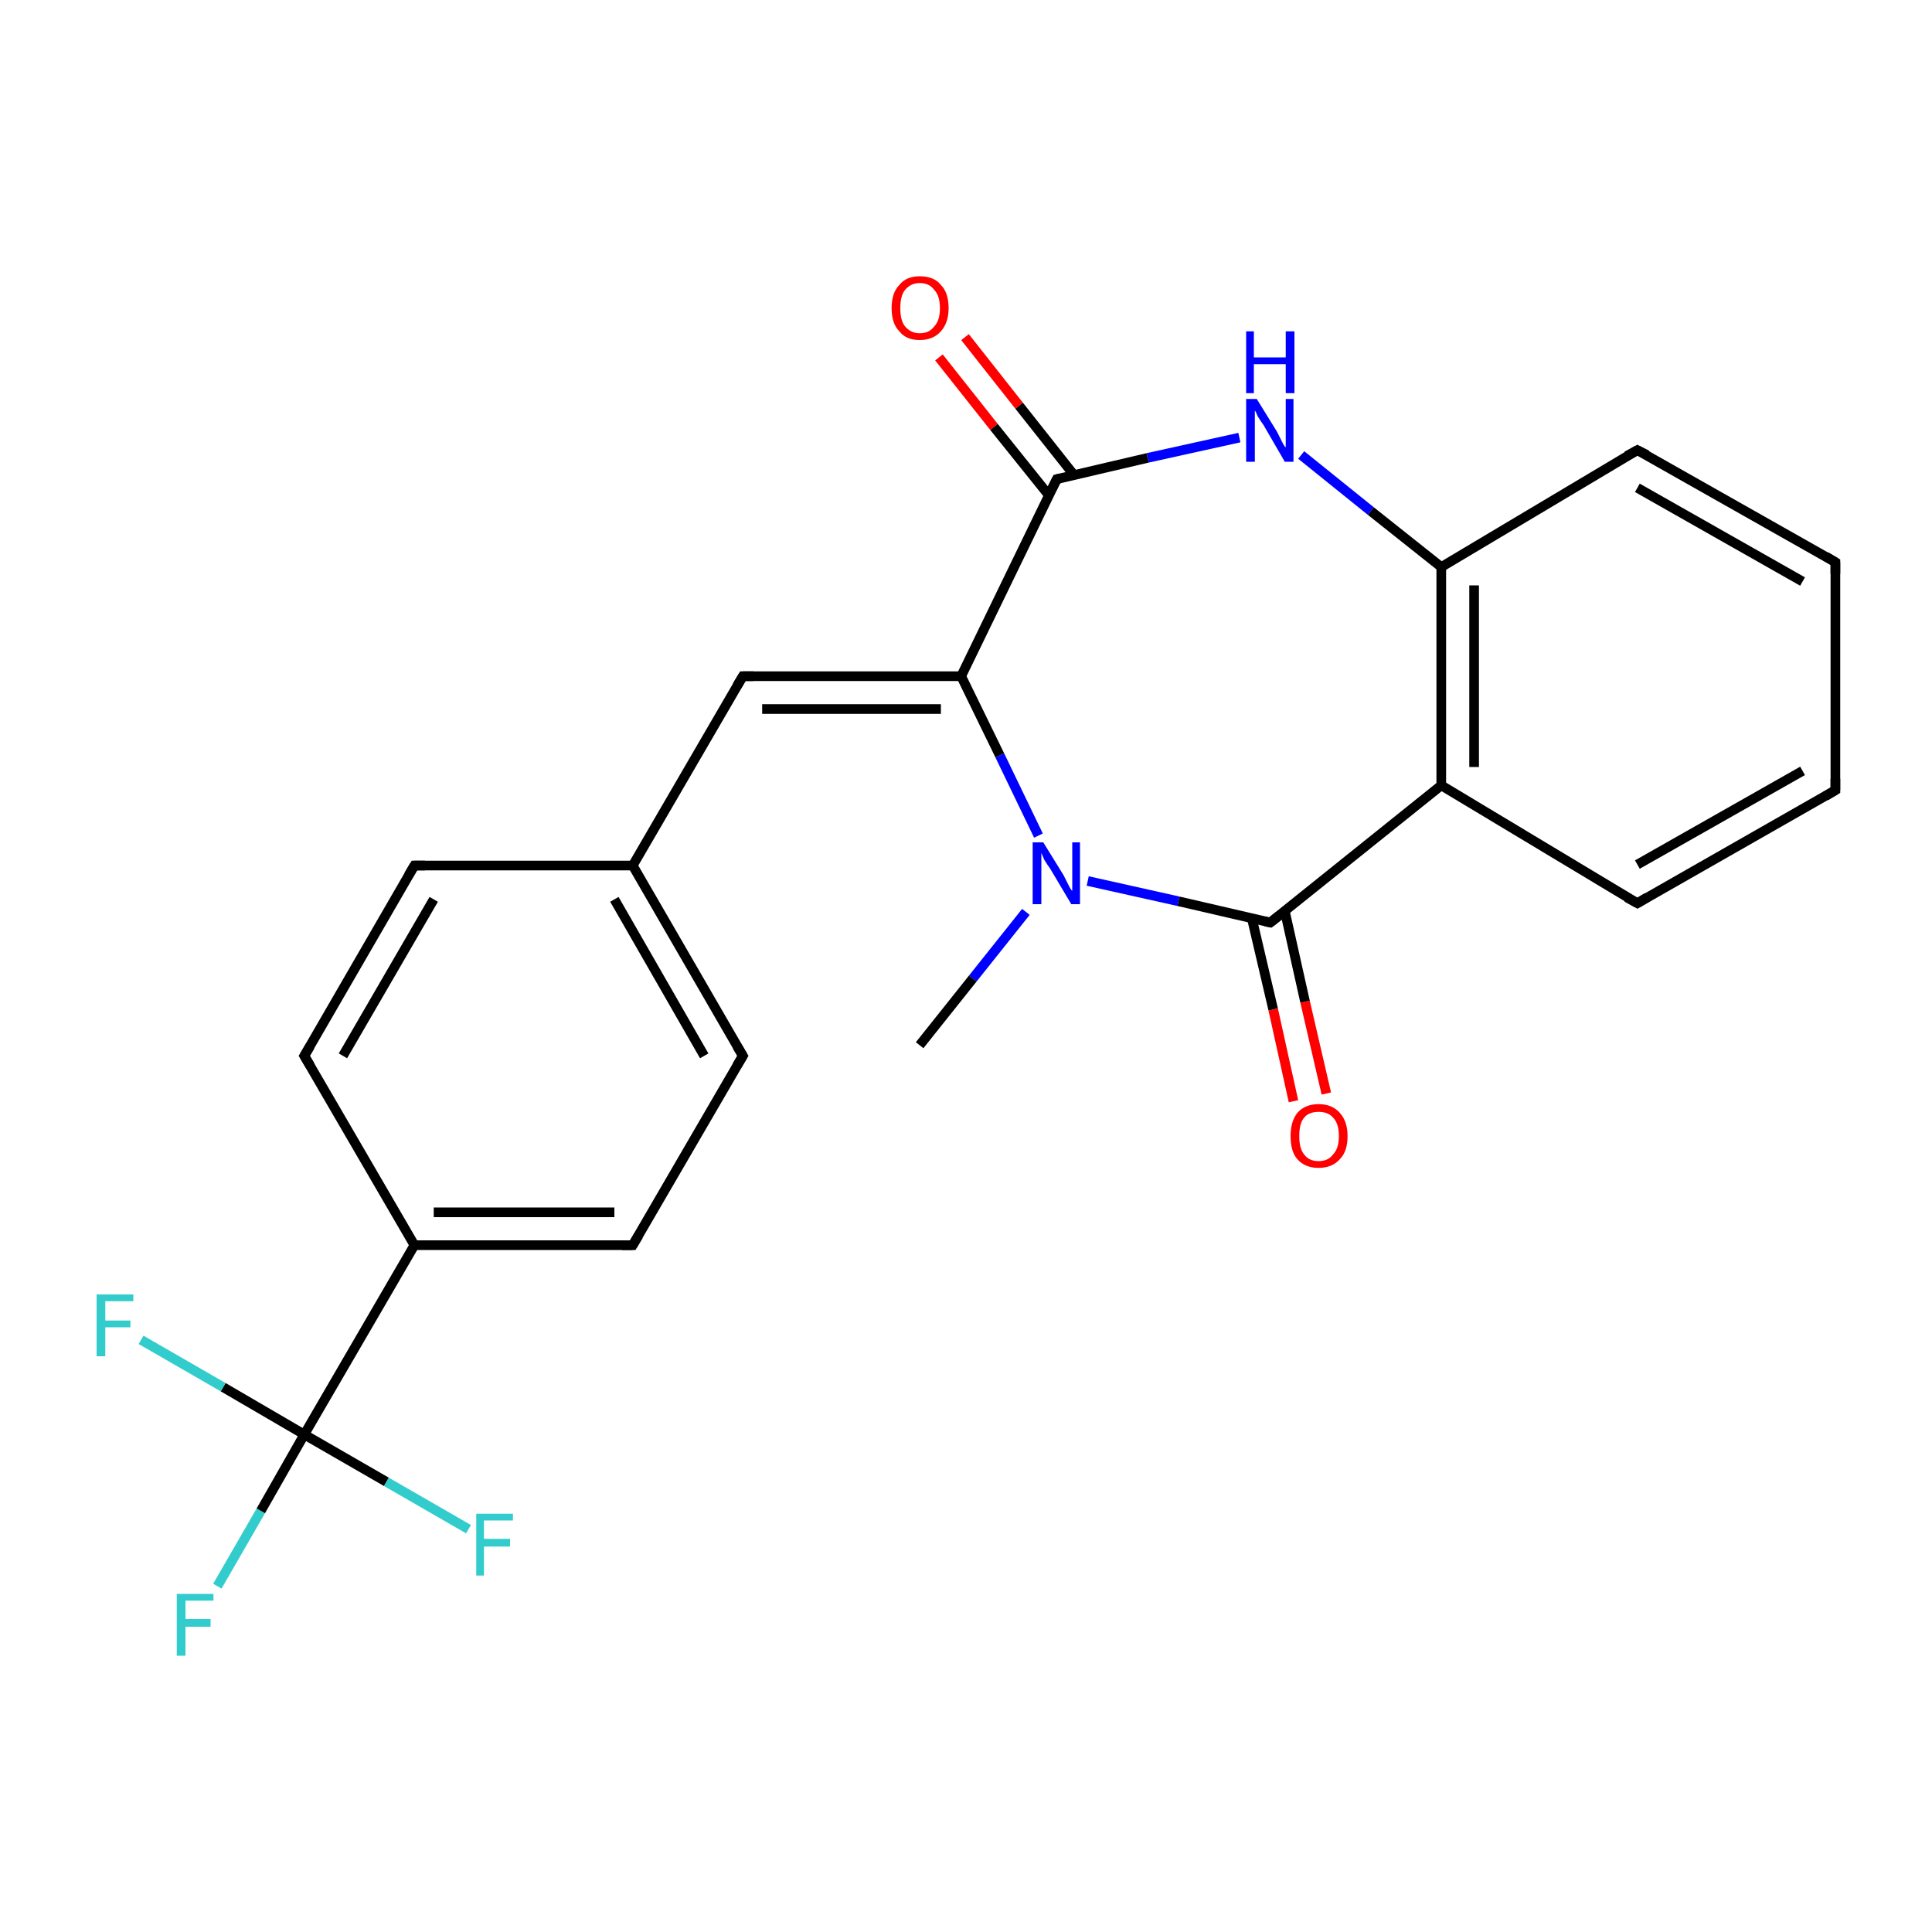 <?xml version='1.0' encoding='iso-8859-1'?>
<svg version='1.1' baseProfile='full'
              xmlns='http://www.w3.org/2000/svg'
                      xmlns:rdkit='http://www.rdkit.org/xml'
                      xmlns:xlink='http://www.w3.org/1999/xlink'
                  xml:space='preserve'
width='200px' height='200px' viewBox='0 0 200 200'>
<!-- END OF HEADER -->
<rect style='opacity:1.0;fill:#FFFFFF;stroke:none' width='200.0' height='200.0' x='0.0' y='0.0'> </rect>
<path class='bond-0 atom-0 atom-11' d='M 169.5,46.6 L 190.0,58.2' style='fill:none;fill-rule:evenodd;stroke:#000000;stroke-width:1.0px;stroke-linecap:butt;stroke-linejoin:miter;stroke-opacity:1' />
<path class='bond-0 atom-0 atom-11' d='M 169.5,50.5 L 186.6,60.2' style='fill:none;fill-rule:evenodd;stroke:#000000;stroke-width:1.0px;stroke-linecap:butt;stroke-linejoin:miter;stroke-opacity:1' />
<path class='bond-1 atom-0 atom-15' d='M 169.5,46.6 L 149.2,58.7' style='fill:none;fill-rule:evenodd;stroke:#000000;stroke-width:1.0px;stroke-linecap:butt;stroke-linejoin:miter;stroke-opacity:1' />
<path class='bond-2 atom-11 atom-17' d='M 190.0,58.2 L 190.0,81.8' style='fill:none;fill-rule:evenodd;stroke:#000000;stroke-width:1.0px;stroke-linecap:butt;stroke-linejoin:miter;stroke-opacity:1' />
<path class='bond-3 atom-14 atom-15' d='M 134.7,47.1 L 141.9,52.9' style='fill:none;fill-rule:evenodd;stroke:#0000FF;stroke-width:1.0px;stroke-linecap:butt;stroke-linejoin:miter;stroke-opacity:1' />
<path class='bond-3 atom-14 atom-15' d='M 141.9,52.9 L 149.2,58.7' style='fill:none;fill-rule:evenodd;stroke:#000000;stroke-width:1.0px;stroke-linecap:butt;stroke-linejoin:miter;stroke-opacity:1' />
<path class='bond-4 atom-14 atom-10' d='M 128.3,45.3 L 118.8,47.4' style='fill:none;fill-rule:evenodd;stroke:#0000FF;stroke-width:1.0px;stroke-linecap:butt;stroke-linejoin:miter;stroke-opacity:1' />
<path class='bond-4 atom-14 atom-10' d='M 118.8,47.4 L 109.4,49.6' style='fill:none;fill-rule:evenodd;stroke:#000000;stroke-width:1.0px;stroke-linecap:butt;stroke-linejoin:miter;stroke-opacity:1' />
<path class='bond-5 atom-13 atom-10' d='M 99.9,34.9 L 105.5,42.0' style='fill:none;fill-rule:evenodd;stroke:#FF0000;stroke-width:1.0px;stroke-linecap:butt;stroke-linejoin:miter;stroke-opacity:1' />
<path class='bond-5 atom-13 atom-10' d='M 105.5,42.0 L 111.2,49.2' style='fill:none;fill-rule:evenodd;stroke:#000000;stroke-width:1.0px;stroke-linecap:butt;stroke-linejoin:miter;stroke-opacity:1' />
<path class='bond-5 atom-13 atom-10' d='M 97.2,37.0 L 102.9,44.2' style='fill:none;fill-rule:evenodd;stroke:#FF0000;stroke-width:1.0px;stroke-linecap:butt;stroke-linejoin:miter;stroke-opacity:1' />
<path class='bond-5 atom-13 atom-10' d='M 102.9,44.2 L 108.6,51.3' style='fill:none;fill-rule:evenodd;stroke:#000000;stroke-width:1.0px;stroke-linecap:butt;stroke-linejoin:miter;stroke-opacity:1' />
<path class='bond-6 atom-15 atom-16' d='M 149.2,58.7 L 149.2,81.3' style='fill:none;fill-rule:evenodd;stroke:#000000;stroke-width:1.0px;stroke-linecap:butt;stroke-linejoin:miter;stroke-opacity:1' />
<path class='bond-6 atom-15 atom-16' d='M 152.6,60.6 L 152.6,79.4' style='fill:none;fill-rule:evenodd;stroke:#000000;stroke-width:1.0px;stroke-linecap:butt;stroke-linejoin:miter;stroke-opacity:1' />
<path class='bond-7 atom-10 atom-6' d='M 109.4,49.6 L 99.5,70.0' style='fill:none;fill-rule:evenodd;stroke:#000000;stroke-width:1.0px;stroke-linecap:butt;stroke-linejoin:miter;stroke-opacity:1' />
<path class='bond-8 atom-17 atom-1' d='M 190.0,81.8 L 169.5,93.5' style='fill:none;fill-rule:evenodd;stroke:#000000;stroke-width:1.0px;stroke-linecap:butt;stroke-linejoin:miter;stroke-opacity:1' />
<path class='bond-8 atom-17 atom-1' d='M 186.6,79.8 L 169.5,89.5' style='fill:none;fill-rule:evenodd;stroke:#000000;stroke-width:1.0px;stroke-linecap:butt;stroke-linejoin:miter;stroke-opacity:1' />
<path class='bond-9 atom-16 atom-1' d='M 149.2,81.3 L 169.5,93.5' style='fill:none;fill-rule:evenodd;stroke:#000000;stroke-width:1.0px;stroke-linecap:butt;stroke-linejoin:miter;stroke-opacity:1' />
<path class='bond-10 atom-16 atom-5' d='M 149.2,81.3 L 131.5,95.5' style='fill:none;fill-rule:evenodd;stroke:#000000;stroke-width:1.0px;stroke-linecap:butt;stroke-linejoin:miter;stroke-opacity:1' />
<path class='bond-11 atom-6 atom-7' d='M 99.5,70.0 L 76.9,70.0' style='fill:none;fill-rule:evenodd;stroke:#000000;stroke-width:1.0px;stroke-linecap:butt;stroke-linejoin:miter;stroke-opacity:1' />
<path class='bond-11 atom-6 atom-7' d='M 97.4,73.4 L 78.9,73.4' style='fill:none;fill-rule:evenodd;stroke:#000000;stroke-width:1.0px;stroke-linecap:butt;stroke-linejoin:miter;stroke-opacity:1' />
<path class='bond-12 atom-6 atom-18' d='M 99.5,70.0 L 103.5,78.2' style='fill:none;fill-rule:evenodd;stroke:#000000;stroke-width:1.0px;stroke-linecap:butt;stroke-linejoin:miter;stroke-opacity:1' />
<path class='bond-12 atom-6 atom-18' d='M 103.5,78.2 L 107.5,86.5' style='fill:none;fill-rule:evenodd;stroke:#0000FF;stroke-width:1.0px;stroke-linecap:butt;stroke-linejoin:miter;stroke-opacity:1' />
<path class='bond-13 atom-7 atom-20' d='M 76.9,70.0 L 65.5,89.6' style='fill:none;fill-rule:evenodd;stroke:#000000;stroke-width:1.0px;stroke-linecap:butt;stroke-linejoin:miter;stroke-opacity:1' />
<path class='bond-14 atom-5 atom-18' d='M 131.5,95.5 L 122.0,93.3' style='fill:none;fill-rule:evenodd;stroke:#000000;stroke-width:1.0px;stroke-linecap:butt;stroke-linejoin:miter;stroke-opacity:1' />
<path class='bond-14 atom-5 atom-18' d='M 122.0,93.3 L 112.6,91.2' style='fill:none;fill-rule:evenodd;stroke:#0000FF;stroke-width:1.0px;stroke-linecap:butt;stroke-linejoin:miter;stroke-opacity:1' />
<path class='bond-15 atom-5 atom-19' d='M 129.6,95.1 L 131.8,104.5' style='fill:none;fill-rule:evenodd;stroke:#000000;stroke-width:1.0px;stroke-linecap:butt;stroke-linejoin:miter;stroke-opacity:1' />
<path class='bond-15 atom-5 atom-19' d='M 131.8,104.5 L 133.9,114.0' style='fill:none;fill-rule:evenodd;stroke:#FF0000;stroke-width:1.0px;stroke-linecap:butt;stroke-linejoin:miter;stroke-opacity:1' />
<path class='bond-15 atom-5 atom-19' d='M 133.0,94.3 L 135.1,103.7' style='fill:none;fill-rule:evenodd;stroke:#000000;stroke-width:1.0px;stroke-linecap:butt;stroke-linejoin:miter;stroke-opacity:1' />
<path class='bond-15 atom-5 atom-19' d='M 135.1,103.7 L 137.3,113.2' style='fill:none;fill-rule:evenodd;stroke:#FF0000;stroke-width:1.0px;stroke-linecap:butt;stroke-linejoin:miter;stroke-opacity:1' />
<path class='bond-16 atom-18 atom-2' d='M 106.2,94.4 L 100.7,101.3' style='fill:none;fill-rule:evenodd;stroke:#0000FF;stroke-width:1.0px;stroke-linecap:butt;stroke-linejoin:miter;stroke-opacity:1' />
<path class='bond-16 atom-18 atom-2' d='M 100.7,101.3 L 95.2,108.2' style='fill:none;fill-rule:evenodd;stroke:#000000;stroke-width:1.0px;stroke-linecap:butt;stroke-linejoin:miter;stroke-opacity:1' />
<path class='bond-17 atom-20 atom-8' d='M 65.5,89.6 L 42.9,89.6' style='fill:none;fill-rule:evenodd;stroke:#000000;stroke-width:1.0px;stroke-linecap:butt;stroke-linejoin:miter;stroke-opacity:1' />
<path class='bond-18 atom-20 atom-3' d='M 65.5,89.6 L 76.9,109.3' style='fill:none;fill-rule:evenodd;stroke:#000000;stroke-width:1.0px;stroke-linecap:butt;stroke-linejoin:miter;stroke-opacity:1' />
<path class='bond-18 atom-20 atom-3' d='M 63.6,93.1 L 72.9,109.3' style='fill:none;fill-rule:evenodd;stroke:#000000;stroke-width:1.0px;stroke-linecap:butt;stroke-linejoin:miter;stroke-opacity:1' />
<path class='bond-19 atom-8 atom-21' d='M 42.9,89.6 L 31.5,109.3' style='fill:none;fill-rule:evenodd;stroke:#000000;stroke-width:1.0px;stroke-linecap:butt;stroke-linejoin:miter;stroke-opacity:1' />
<path class='bond-19 atom-8 atom-21' d='M 44.9,93.1 L 35.5,109.3' style='fill:none;fill-rule:evenodd;stroke:#000000;stroke-width:1.0px;stroke-linecap:butt;stroke-linejoin:miter;stroke-opacity:1' />
<path class='bond-20 atom-3 atom-9' d='M 76.9,109.3 L 65.5,128.9' style='fill:none;fill-rule:evenodd;stroke:#000000;stroke-width:1.0px;stroke-linecap:butt;stroke-linejoin:miter;stroke-opacity:1' />
<path class='bond-21 atom-21 atom-4' d='M 31.5,109.3 L 42.9,128.9' style='fill:none;fill-rule:evenodd;stroke:#000000;stroke-width:1.0px;stroke-linecap:butt;stroke-linejoin:miter;stroke-opacity:1' />
<path class='bond-22 atom-9 atom-4' d='M 65.5,128.9 L 42.9,128.9' style='fill:none;fill-rule:evenodd;stroke:#000000;stroke-width:1.0px;stroke-linecap:butt;stroke-linejoin:miter;stroke-opacity:1' />
<path class='bond-22 atom-9 atom-4' d='M 63.6,125.5 L 44.9,125.5' style='fill:none;fill-rule:evenodd;stroke:#000000;stroke-width:1.0px;stroke-linecap:butt;stroke-linejoin:miter;stroke-opacity:1' />
<path class='bond-23 atom-4 atom-12' d='M 42.9,128.9 L 31.5,148.5' style='fill:none;fill-rule:evenodd;stroke:#000000;stroke-width:1.0px;stroke-linecap:butt;stroke-linejoin:miter;stroke-opacity:1' />
<path class='bond-24 atom-23 atom-12' d='M 22.5,164.2 L 27.0,156.4' style='fill:none;fill-rule:evenodd;stroke:#33CCCC;stroke-width:1.0px;stroke-linecap:butt;stroke-linejoin:miter;stroke-opacity:1' />
<path class='bond-24 atom-23 atom-12' d='M 27.0,156.4 L 31.5,148.5' style='fill:none;fill-rule:evenodd;stroke:#000000;stroke-width:1.0px;stroke-linecap:butt;stroke-linejoin:miter;stroke-opacity:1' />
<path class='bond-25 atom-12 atom-24' d='M 31.5,148.5 L 40.0,153.4' style='fill:none;fill-rule:evenodd;stroke:#000000;stroke-width:1.0px;stroke-linecap:butt;stroke-linejoin:miter;stroke-opacity:1' />
<path class='bond-25 atom-12 atom-24' d='M 40.0,153.4 L 48.5,158.3' style='fill:none;fill-rule:evenodd;stroke:#33CCCC;stroke-width:1.0px;stroke-linecap:butt;stroke-linejoin:miter;stroke-opacity:1' />
<path class='bond-26 atom-12 atom-22' d='M 31.5,148.5 L 23.1,143.6' style='fill:none;fill-rule:evenodd;stroke:#000000;stroke-width:1.0px;stroke-linecap:butt;stroke-linejoin:miter;stroke-opacity:1' />
<path class='bond-26 atom-12 atom-22' d='M 23.1,143.6 L 14.6,138.7' style='fill:none;fill-rule:evenodd;stroke:#33CCCC;stroke-width:1.0px;stroke-linecap:butt;stroke-linejoin:miter;stroke-opacity:1' />
<path d='M 170.5,47.1 L 169.5,46.6 L 168.4,47.2' style='fill:none;stroke:#000000;stroke-width:1.0px;stroke-linecap:butt;stroke-linejoin:miter;stroke-opacity:1;' />
<path d='M 170.5,92.9 L 169.5,93.5 L 168.4,92.9' style='fill:none;stroke:#000000;stroke-width:1.0px;stroke-linecap:butt;stroke-linejoin:miter;stroke-opacity:1;' />
<path d='M 76.3,108.3 L 76.9,109.3 L 76.3,110.3' style='fill:none;stroke:#000000;stroke-width:1.0px;stroke-linecap:butt;stroke-linejoin:miter;stroke-opacity:1;' />
<path d='M 132.4,94.8 L 131.5,95.5 L 131.0,95.4' style='fill:none;stroke:#000000;stroke-width:1.0px;stroke-linecap:butt;stroke-linejoin:miter;stroke-opacity:1;' />
<path d='M 78.0,70.0 L 76.9,70.0 L 76.3,71.0' style='fill:none;stroke:#000000;stroke-width:1.0px;stroke-linecap:butt;stroke-linejoin:miter;stroke-opacity:1;' />
<path d='M 44.0,89.6 L 42.9,89.6 L 42.3,90.6' style='fill:none;stroke:#000000;stroke-width:1.0px;stroke-linecap:butt;stroke-linejoin:miter;stroke-opacity:1;' />
<path d='M 66.1,127.9 L 65.5,128.9 L 64.4,128.9' style='fill:none;stroke:#000000;stroke-width:1.0px;stroke-linecap:butt;stroke-linejoin:miter;stroke-opacity:1;' />
<path d='M 109.8,49.5 L 109.4,49.6 L 108.9,50.6' style='fill:none;stroke:#000000;stroke-width:1.0px;stroke-linecap:butt;stroke-linejoin:miter;stroke-opacity:1;' />
<path d='M 189.0,57.6 L 190.0,58.2 L 190.0,59.4' style='fill:none;stroke:#000000;stroke-width:1.0px;stroke-linecap:butt;stroke-linejoin:miter;stroke-opacity:1;' />
<path d='M 190.0,80.6 L 190.0,81.8 L 189.0,82.4' style='fill:none;stroke:#000000;stroke-width:1.0px;stroke-linecap:butt;stroke-linejoin:miter;stroke-opacity:1;' />
<path d='M 32.1,108.3 L 31.5,109.3 L 32.1,110.3' style='fill:none;stroke:#000000;stroke-width:1.0px;stroke-linecap:butt;stroke-linejoin:miter;stroke-opacity:1;' />
<path class='atom-13' d='M 92.3 31.9
Q 92.3 30.3, 93.1 29.5
Q 93.8 28.6, 95.2 28.6
Q 96.7 28.6, 97.4 29.5
Q 98.2 30.3, 98.2 31.9
Q 98.2 33.4, 97.4 34.3
Q 96.6 35.2, 95.2 35.2
Q 93.8 35.2, 93.1 34.3
Q 92.3 33.5, 92.3 31.9
M 95.2 34.5
Q 96.2 34.5, 96.7 33.8
Q 97.3 33.2, 97.3 31.9
Q 97.3 30.6, 96.7 30.0
Q 96.2 29.3, 95.2 29.3
Q 94.3 29.3, 93.7 30.0
Q 93.2 30.6, 93.2 31.9
Q 93.2 33.2, 93.7 33.8
Q 94.3 34.5, 95.2 34.5
' fill='#FF0000'/>
<path class='atom-14' d='M 130.1 41.3
L 132.2 44.7
Q 132.4 45.1, 132.7 45.7
Q 133.0 46.3, 133.1 46.3
L 133.1 41.3
L 133.9 41.3
L 133.9 47.8
L 133.0 47.8
L 130.8 44.0
Q 130.5 43.6, 130.2 43.1
Q 130.0 42.6, 129.9 42.5
L 129.9 47.8
L 129.0 47.8
L 129.0 41.3
L 130.1 41.3
' fill='#0000FF'/>
<path class='atom-14' d='M 129.0 34.3
L 129.8 34.3
L 129.8 37.0
L 133.1 37.0
L 133.1 34.3
L 134.0 34.3
L 134.0 40.7
L 133.1 40.7
L 133.1 37.7
L 129.8 37.7
L 129.8 40.7
L 129.0 40.7
L 129.0 34.3
' fill='#0000FF'/>
<path class='atom-18' d='M 108.0 87.2
L 110.1 90.6
Q 110.3 91.0, 110.6 91.6
Q 110.9 92.2, 111.0 92.2
L 111.0 87.2
L 111.8 87.2
L 111.8 93.6
L 110.9 93.6
L 108.7 89.9
Q 108.4 89.5, 108.1 89.0
Q 107.9 88.5, 107.8 88.3
L 107.8 93.6
L 106.9 93.6
L 106.9 87.2
L 108.0 87.2
' fill='#0000FF'/>
<path class='atom-19' d='M 133.6 117.6
Q 133.6 116.1, 134.3 115.2
Q 135.1 114.3, 136.5 114.3
Q 137.9 114.3, 138.7 115.2
Q 139.5 116.1, 139.5 117.6
Q 139.5 119.2, 138.7 120.0
Q 137.9 120.9, 136.5 120.9
Q 135.1 120.9, 134.3 120.0
Q 133.6 119.2, 133.6 117.6
M 136.5 120.2
Q 137.5 120.2, 138.0 119.5
Q 138.6 118.9, 138.6 117.6
Q 138.6 116.3, 138.0 115.7
Q 137.5 115.1, 136.5 115.1
Q 135.5 115.1, 135.0 115.7
Q 134.5 116.3, 134.5 117.6
Q 134.5 118.9, 135.0 119.5
Q 135.5 120.2, 136.5 120.2
' fill='#FF0000'/>
<path class='atom-22' d='M 10.0 134.0
L 13.8 134.0
L 13.8 134.7
L 10.9 134.7
L 10.9 136.7
L 13.5 136.7
L 13.5 137.4
L 10.9 137.4
L 10.9 140.4
L 10.0 140.4
L 10.0 134.0
' fill='#33CCCC'/>
<path class='atom-23' d='M 18.3 165.0
L 22.1 165.0
L 22.1 165.7
L 19.2 165.7
L 19.2 167.6
L 21.8 167.6
L 21.8 168.4
L 19.2 168.4
L 19.2 171.4
L 18.3 171.4
L 18.3 165.0
' fill='#33CCCC'/>
<path class='atom-24' d='M 49.3 156.7
L 53.1 156.7
L 53.1 157.4
L 50.1 157.4
L 50.1 159.3
L 52.8 159.3
L 52.8 160.1
L 50.1 160.1
L 50.1 163.1
L 49.3 163.1
L 49.3 156.7
' fill='#33CCCC'/>
</svg>
